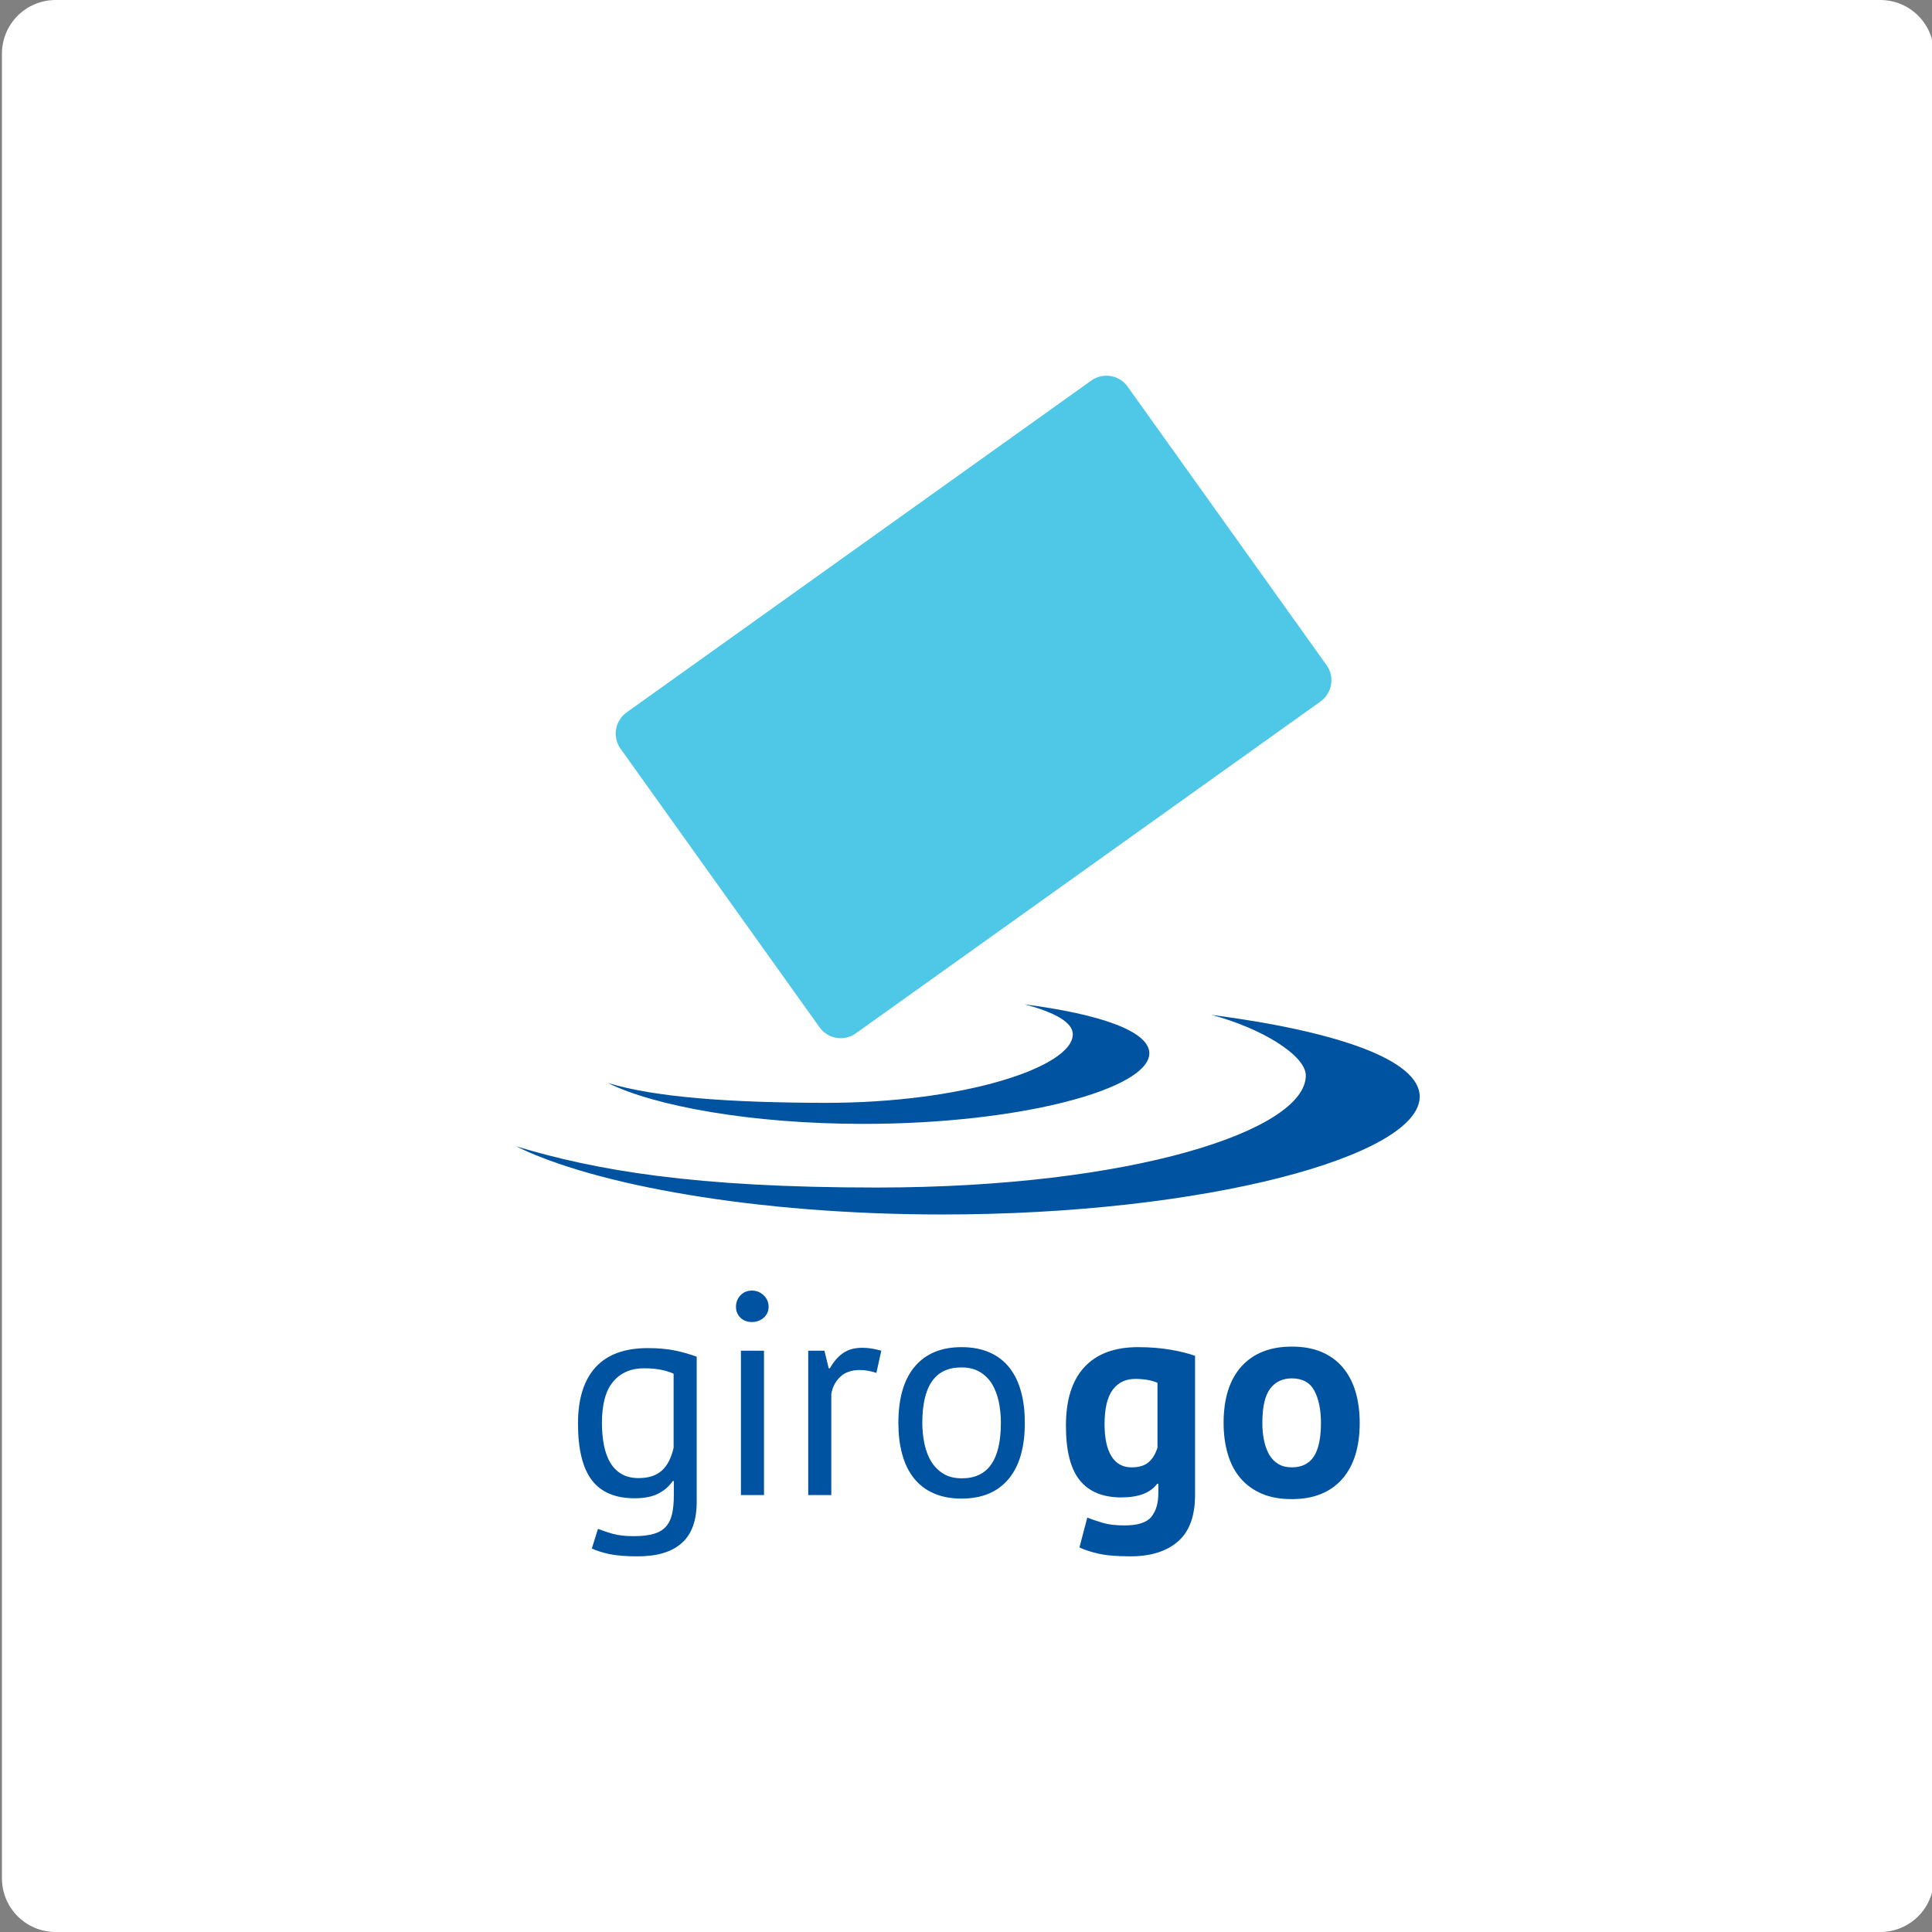 <?xml version="1.0" encoding="UTF-8" standalone="no"?><!DOCTYPE svg PUBLIC "-//W3C//DTD SVG 1.1//EN" "http://www.w3.org/Graphics/SVG/1.1/DTD/svg11.dtd"><svg width="100%" height="100%" viewBox="0 0 18 18" version="1.1" xmlns="http://www.w3.org/2000/svg" xmlns:xlink="http://www.w3.org/1999/xlink" xml:space="preserve" xmlns:serif="http://www.serif.com/" style="fill-rule:evenodd;clip-rule:evenodd;stroke-linecap:round;stroke-linejoin:round;stroke-miterlimit:1.5;"><rect x="0" y="0" width="18" height="18" fill="#808080" stroke="none"/><g><rect x="0.518" y="0.5" width="17" height="17" style="fill:#fff;stroke:#fff;stroke-width:1px;"/><g><path d="M11.285,9.455c0.467,0.123 0.881,0.378 0.881,0.565c0,0.51 -1.616,1.044 -4.001,1.044c-1.693,0 -2.612,-0.159 -3.356,-0.384c0.723,0.358 2.228,0.635 3.972,0.635c2.452,0 4.446,-0.546 4.446,-1.098c0,-0.343 -0.771,-0.609 -1.942,-0.762Z" style="fill:#0053a0;fill-rule:nonzero;"/><path d="M9.544,9.357c0.28,0.073 0.451,0.167 0.451,0.279c0,0.306 -1.024,0.642 -2.314,0.639c-0.876,-0.002 -1.571,-0.05 -2.017,-0.185c0.433,0.215 1.335,0.381 2.38,0.381c1.469,0 2.664,-0.327 2.664,-0.658c0,-0.206 -0.462,-0.365 -1.164,-0.456Z" style="fill:#0053a0;fill-rule:nonzero;"/><path d="M12.36,6.198c0.077,0.108 0.052,0.259 -0.056,0.337l-4.331,3.093c-0.108,0.077 -0.26,0.052 -0.337,-0.056l-1.855,-2.597c-0.077,-0.108 -0.052,-0.259 0.056,-0.337l4.331,-3.093c0.108,-0.077 0.26,-0.052 0.337,0.056l1.855,2.597Z" style="fill:#4fc8e8;fill-rule:nonzero;"/><path d="M5.95,13.771c0.092,0 0.163,-0.023 0.215,-0.069c0.052,-0.046 0.089,-0.117 0.111,-0.214l0,-0.689c-0.072,-0.034 -0.164,-0.051 -0.275,-0.051c-0.122,0 -0.218,0.041 -0.288,0.124c-0.07,0.082 -0.105,0.211 -0.105,0.387c0,0.076 0.007,0.145 0.019,0.208c0.013,0.062 0.032,0.116 0.059,0.161c0.027,0.045 0.062,0.08 0.105,0.105c0.043,0.025 0.096,0.038 0.159,0.038Zm0.541,0.22c0,0.174 -0.046,0.303 -0.139,0.385c-0.092,0.083 -0.229,0.124 -0.41,0.124c-0.108,0 -0.194,-0.007 -0.26,-0.02c-0.065,-0.014 -0.121,-0.031 -0.168,-0.053l0.057,-0.183c0.041,0.016 0.087,0.032 0.137,0.046c0.05,0.014 0.116,0.022 0.196,0.022c0.076,0 0.137,-0.007 0.185,-0.021c0.047,-0.013 0.085,-0.035 0.114,-0.067c0.029,-0.031 0.048,-0.072 0.059,-0.121c0.011,-0.049 0.016,-0.108 0.016,-0.176l0,-0.129l-0.01,0c-0.036,0.052 -0.082,0.091 -0.138,0.119c-0.055,0.028 -0.128,0.042 -0.218,0.042c-0.181,0 -0.314,-0.057 -0.399,-0.17c-0.085,-0.113 -0.128,-0.288 -0.128,-0.527c0,-0.23 0.055,-0.404 0.164,-0.524c0.11,-0.119 0.271,-0.178 0.485,-0.178c0.102,0 0.189,0.008 0.262,0.024c0.073,0.016 0.138,0.035 0.195,0.056l0,1.351Z" style="fill:#0053a0;fill-rule:nonzero;"/><path d="M6.903,12.584l0.215,0l0,1.345l-0.215,0l0,-1.345Zm-0.046,-0.409c0,-0.042 0.014,-0.077 0.042,-0.107c0.028,-0.029 0.063,-0.044 0.106,-0.044c0.043,0 0.08,0.015 0.11,0.044c0.031,0.03 0.046,0.065 0.046,0.107c0,0.041 -0.015,0.075 -0.046,0.102c-0.03,0.027 -0.067,0.04 -0.11,0.04c-0.043,0 -0.078,-0.013 -0.106,-0.04c-0.028,-0.027 -0.042,-0.061 -0.042,-0.102Z" style="fill:#0053a0;fill-rule:nonzero;"/><path d="M8.165,12.791c-0.054,-0.018 -0.105,-0.027 -0.153,-0.027c-0.078,0 -0.139,0.021 -0.183,0.063c-0.045,0.042 -0.073,0.096 -0.084,0.16l0,0.942l-0.215,0l0,-1.345l0.151,0l0.04,0.164l0.011,0c0.034,-0.061 0.075,-0.108 0.122,-0.141c0.048,-0.034 0.108,-0.05 0.182,-0.05c0.052,0 0.11,0.009 0.175,0.027l-0.046,0.207Z" style="fill:#0053a0;fill-rule:nonzero;"/><path d="M8.593,13.257c0,0.068 0.007,0.133 0.02,0.196c0.014,0.063 0.035,0.118 0.063,0.164c0.029,0.047 0.067,0.085 0.113,0.113c0.047,0.029 0.104,0.043 0.17,0.043c0.244,0.002 0.366,-0.17 0.366,-0.516c0,-0.07 -0.007,-0.137 -0.02,-0.2c-0.014,-0.062 -0.035,-0.117 -0.063,-0.164c-0.029,-0.046 -0.067,-0.084 -0.113,-0.111c-0.047,-0.028 -0.104,-0.042 -0.17,-0.042c-0.244,-0.002 -0.366,0.17 -0.366,0.517Zm-0.223,0c0,-0.228 0.05,-0.403 0.152,-0.524c0.101,-0.121 0.247,-0.182 0.437,-0.182c0.1,0 0.188,0.017 0.262,0.05c0.075,0.033 0.136,0.081 0.185,0.143c0.048,0.062 0.084,0.136 0.107,0.223c0.024,0.087 0.035,0.184 0.035,0.29c0,0.227 -0.05,0.402 -0.152,0.523c-0.101,0.121 -0.247,0.182 -0.437,0.182c-0.101,0 -0.188,-0.017 -0.262,-0.05c-0.075,-0.033 -0.136,-0.081 -0.185,-0.143c-0.048,-0.062 -0.084,-0.136 -0.107,-0.223c-0.024,-0.087 -0.035,-0.184 -0.035,-0.289Z" style="fill:#0053a0;fill-rule:nonzero;"/><path d="M10.541,13.671c0.069,0 0.121,-0.015 0.158,-0.046c0.037,-0.03 0.065,-0.076 0.085,-0.137l0,-0.605c-0.056,-0.024 -0.125,-0.036 -0.208,-0.036c-0.089,0 -0.159,0.034 -0.209,0.101c-0.051,0.068 -0.076,0.175 -0.076,0.322c0,0.131 0.022,0.231 0.065,0.299c0.043,0.068 0.105,0.102 0.185,0.102Zm0.593,0.258c0,0.196 -0.053,0.34 -0.159,0.432c-0.106,0.093 -0.254,0.139 -0.444,0.139c-0.129,0 -0.231,-0.009 -0.306,-0.027c-0.074,-0.018 -0.13,-0.037 -0.168,-0.056l0.073,-0.278c0.041,0.016 0.089,0.033 0.144,0.049c0.054,0.016 0.122,0.024 0.203,0.024c0.122,0 0.205,-0.026 0.249,-0.079c0.044,-0.053 0.066,-0.127 0.066,-0.222l0,-0.087l-0.011,0c-0.063,0.085 -0.174,0.127 -0.334,0.127c-0.174,0 -0.303,-0.054 -0.389,-0.162c-0.085,-0.107 -0.127,-0.276 -0.127,-0.506c0,-0.24 0.057,-0.422 0.172,-0.546c0.115,-0.124 0.281,-0.186 0.5,-0.186c0.115,0 0.218,0.009 0.309,0.025c0.09,0.016 0.164,0.035 0.222,0.056l0,1.297Z" style="fill:#0053a0;fill-rule:nonzero;"/><path d="M11.761,13.257c0,0.059 0.005,0.114 0.016,0.164c0.01,0.05 0.027,0.094 0.048,0.132c0.022,0.037 0.05,0.066 0.085,0.087c0.035,0.021 0.077,0.031 0.125,0.031c0.092,0 0.16,-0.033 0.205,-0.1c0.044,-0.066 0.067,-0.171 0.067,-0.314c0,-0.124 -0.021,-0.224 -0.062,-0.301c-0.041,-0.076 -0.111,-0.114 -0.21,-0.114c-0.086,0 -0.153,0.032 -0.202,0.097c-0.048,0.065 -0.072,0.17 -0.072,0.318Zm-0.361,0c0,-0.228 0.056,-0.404 0.167,-0.527c0.111,-0.122 0.267,-0.184 0.468,-0.184c0.108,0 0.201,0.017 0.28,0.051c0.079,0.034 0.144,0.082 0.196,0.144c0.052,0.062 0.092,0.137 0.118,0.225c0.026,0.088 0.039,0.185 0.039,0.291c0,0.227 -0.056,0.403 -0.166,0.526c-0.11,0.123 -0.266,0.184 -0.467,0.184c-0.108,0 -0.201,-0.017 -0.28,-0.051c-0.079,-0.034 -0.145,-0.082 -0.198,-0.144c-0.053,-0.062 -0.092,-0.137 -0.118,-0.225c-0.026,-0.088 -0.039,-0.185 -0.039,-0.29Z" style="fill:#0053a0;fill-rule:nonzero;"/></g></g></svg>